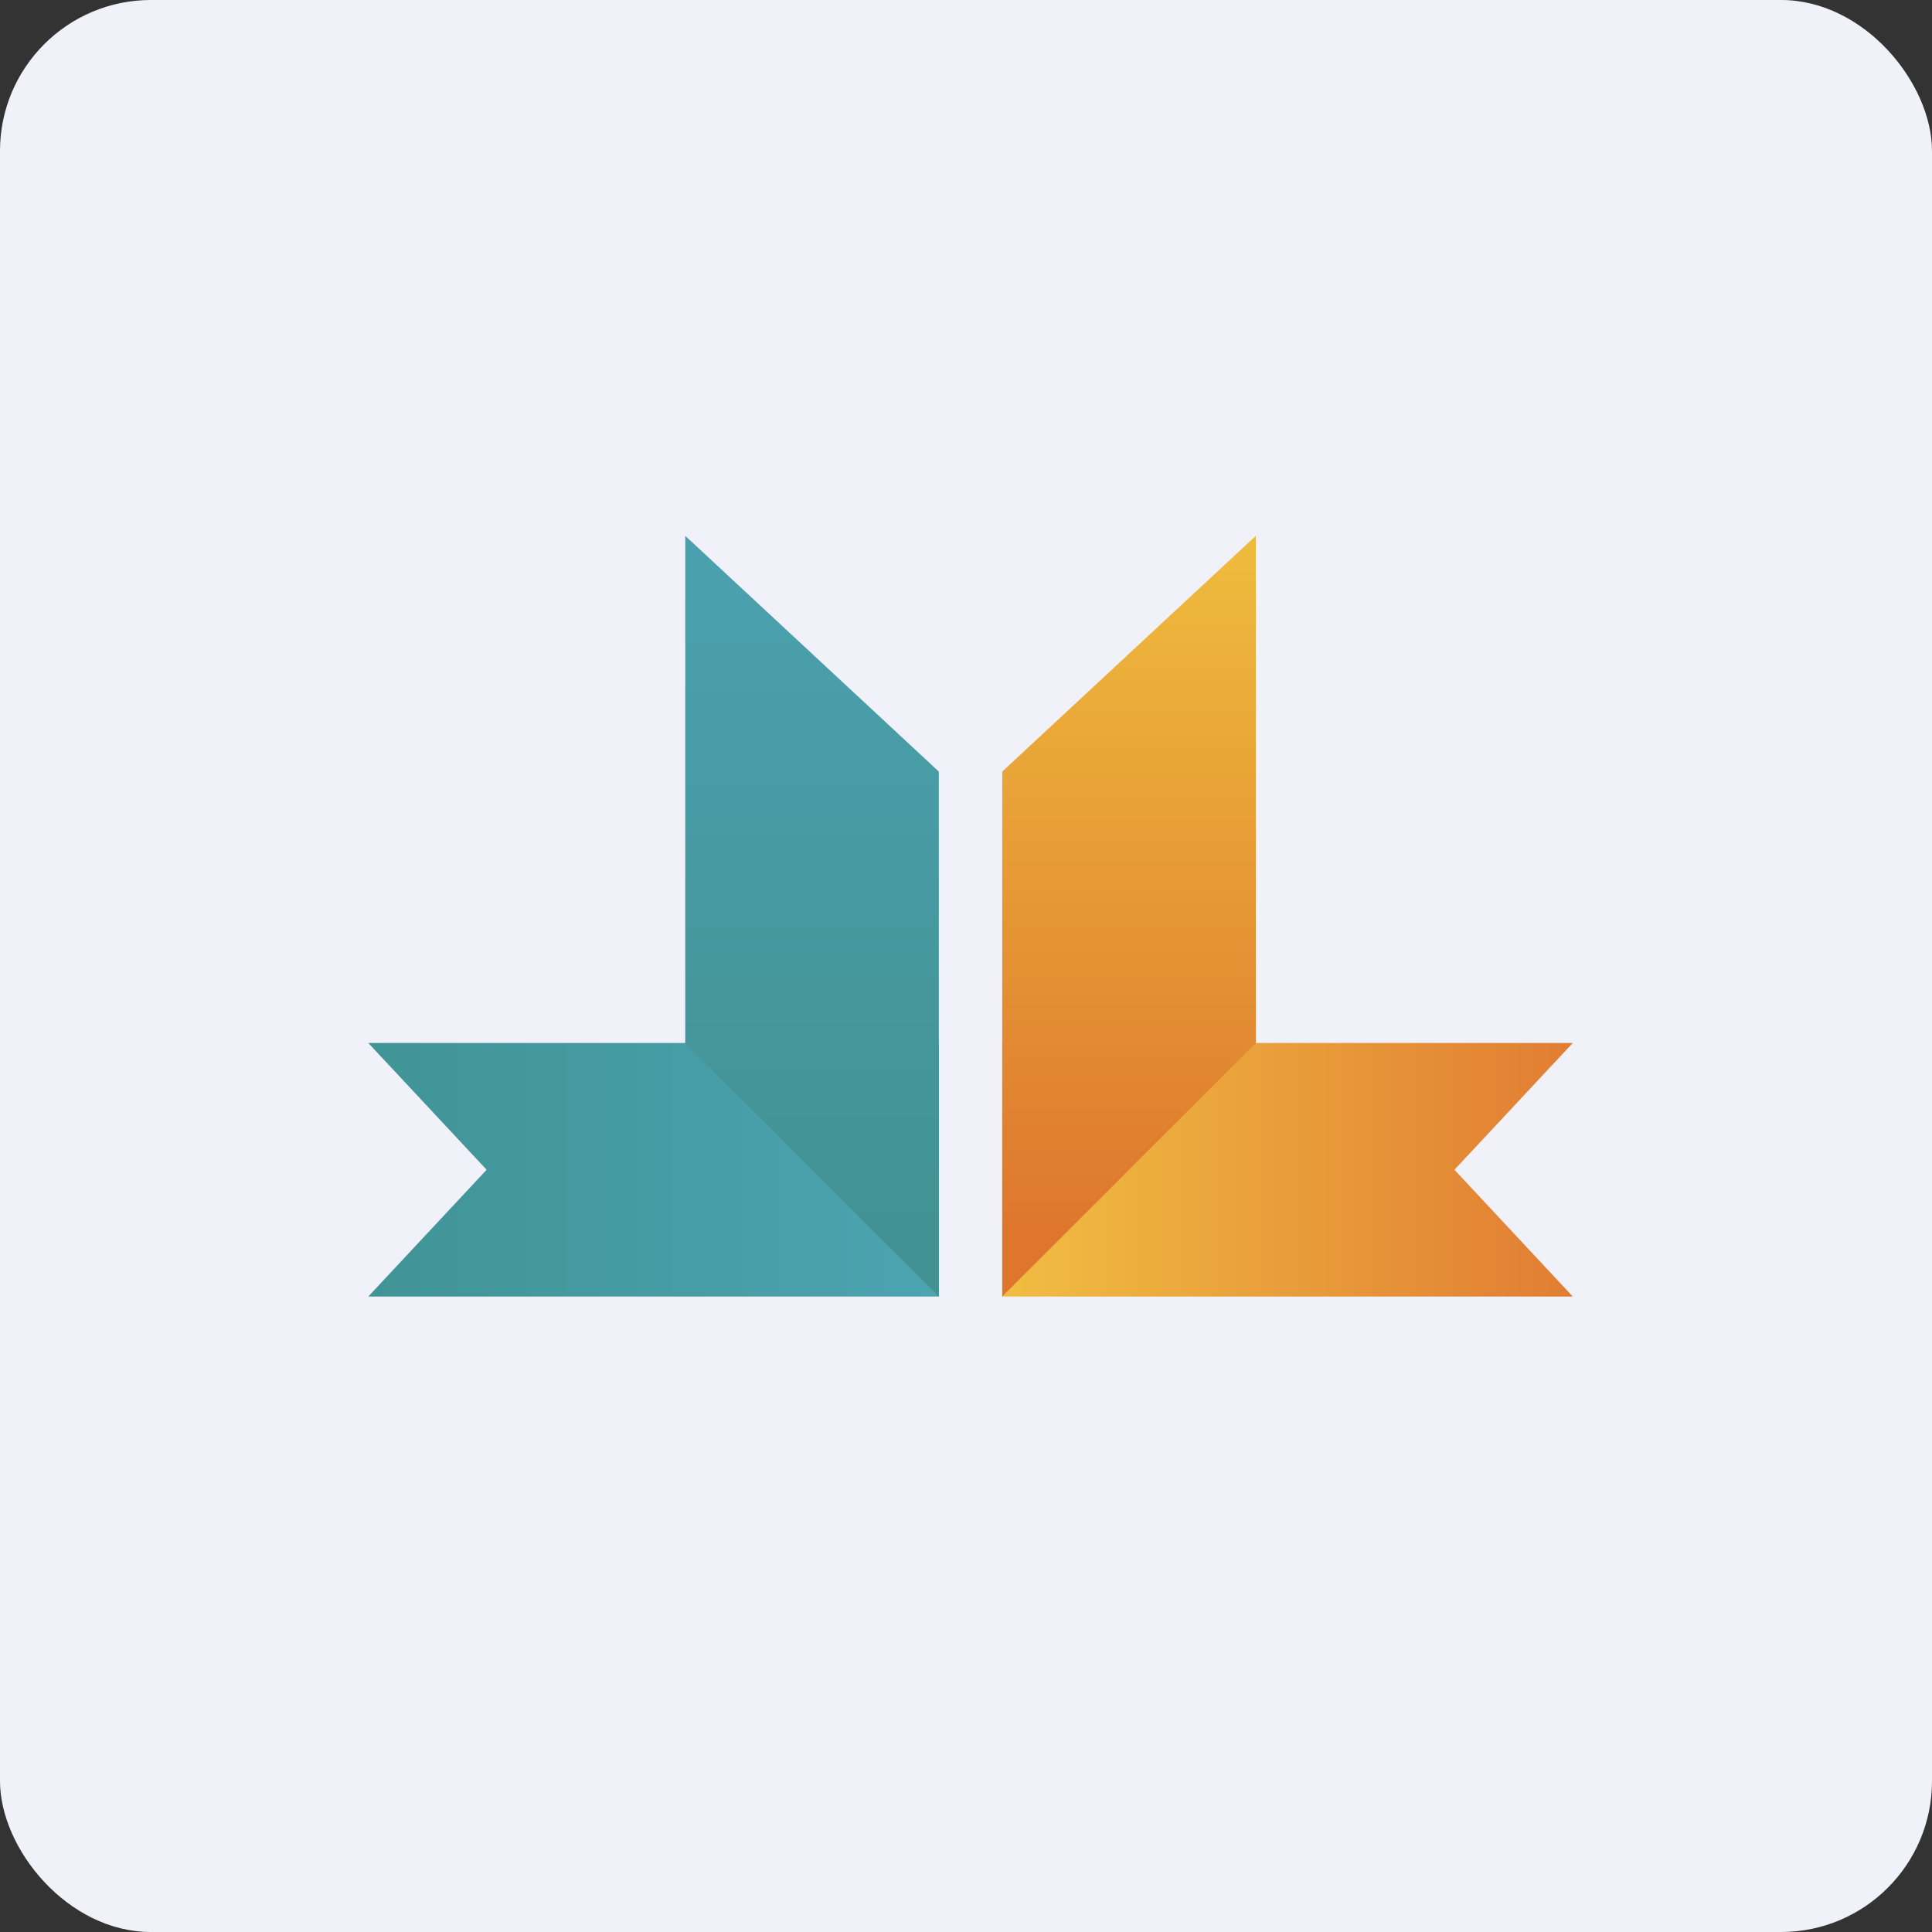 <!-- by FastBull --><svg xmlns="http://www.w3.org/2000/svg" width="64" height="64" viewBox="0 0 64 64"><rect x="0" y="0" width="64" height="64" fill="#333333" stroke="none"/><rect x="0" y="0" width="64" height="64" rx="5" ry="5" fill="#f1f1f9" /><path fill="#f1f1f9" d="M 2.75,2 L 61.55,2 L 61.55,60.80 L 2.75,60.80 L 2.75,2" /><path d="M 12.20,34.55 L 31.10,34.55 L 31.10,42.95 L 12.20,42.95 L 16.12,38.75 L 12.20,34.55" fill="url(#fb100)" /><path d="M 22.70,17.75 L 31.10,25.56 L 31.10,42.95 L 22.70,34.55 L 22.70,17.75" fill="url(#fb101)" /><path d="M 52.10,34.55 L 33.20,34.55 L 33.20,42.95 L 52.10,42.95 L 48.18,38.75 L 52.10,34.55" fill="url(#fb102)" /><path d="M 41.60,17.75 L 33.20,25.56 L 33.20,42.95 L 41.60,34.55 L 41.60,17.75" fill="url(#fb103)" /><defs><linearGradient id="fb100" x1="31.1" y1="36.75" x2="12.2" y2="36.75" gradientUnits="userSpaceOnUse"><stop stop-color="#4ca4b1" /><stop offset="1" stop-color="#409496" /></linearGradient><linearGradient id="fb101" x1="26.9" y1="15.75" x2="26.9" y2="40.95" gradientUnits="userSpaceOnUse"><stop stop-color="#4ba2b1" /><stop offset="1" stop-color="#429293" /></linearGradient><linearGradient id="fb102" x1="52.1" y1="36.75" x2="33.2" y2="36.75" gradientUnits="userSpaceOnUse"><stop stop-color="#e17d33" /><stop offset="1" stop-color="#f1bd42" /></linearGradient><linearGradient id="fb103" x1="37.4" y1="15.75" x2="37.4" y2="40.95" gradientUnits="userSpaceOnUse"><stop stop-color="#f0c23f" /><stop offset="1" stop-color="#de762d" /></linearGradient></defs></svg>